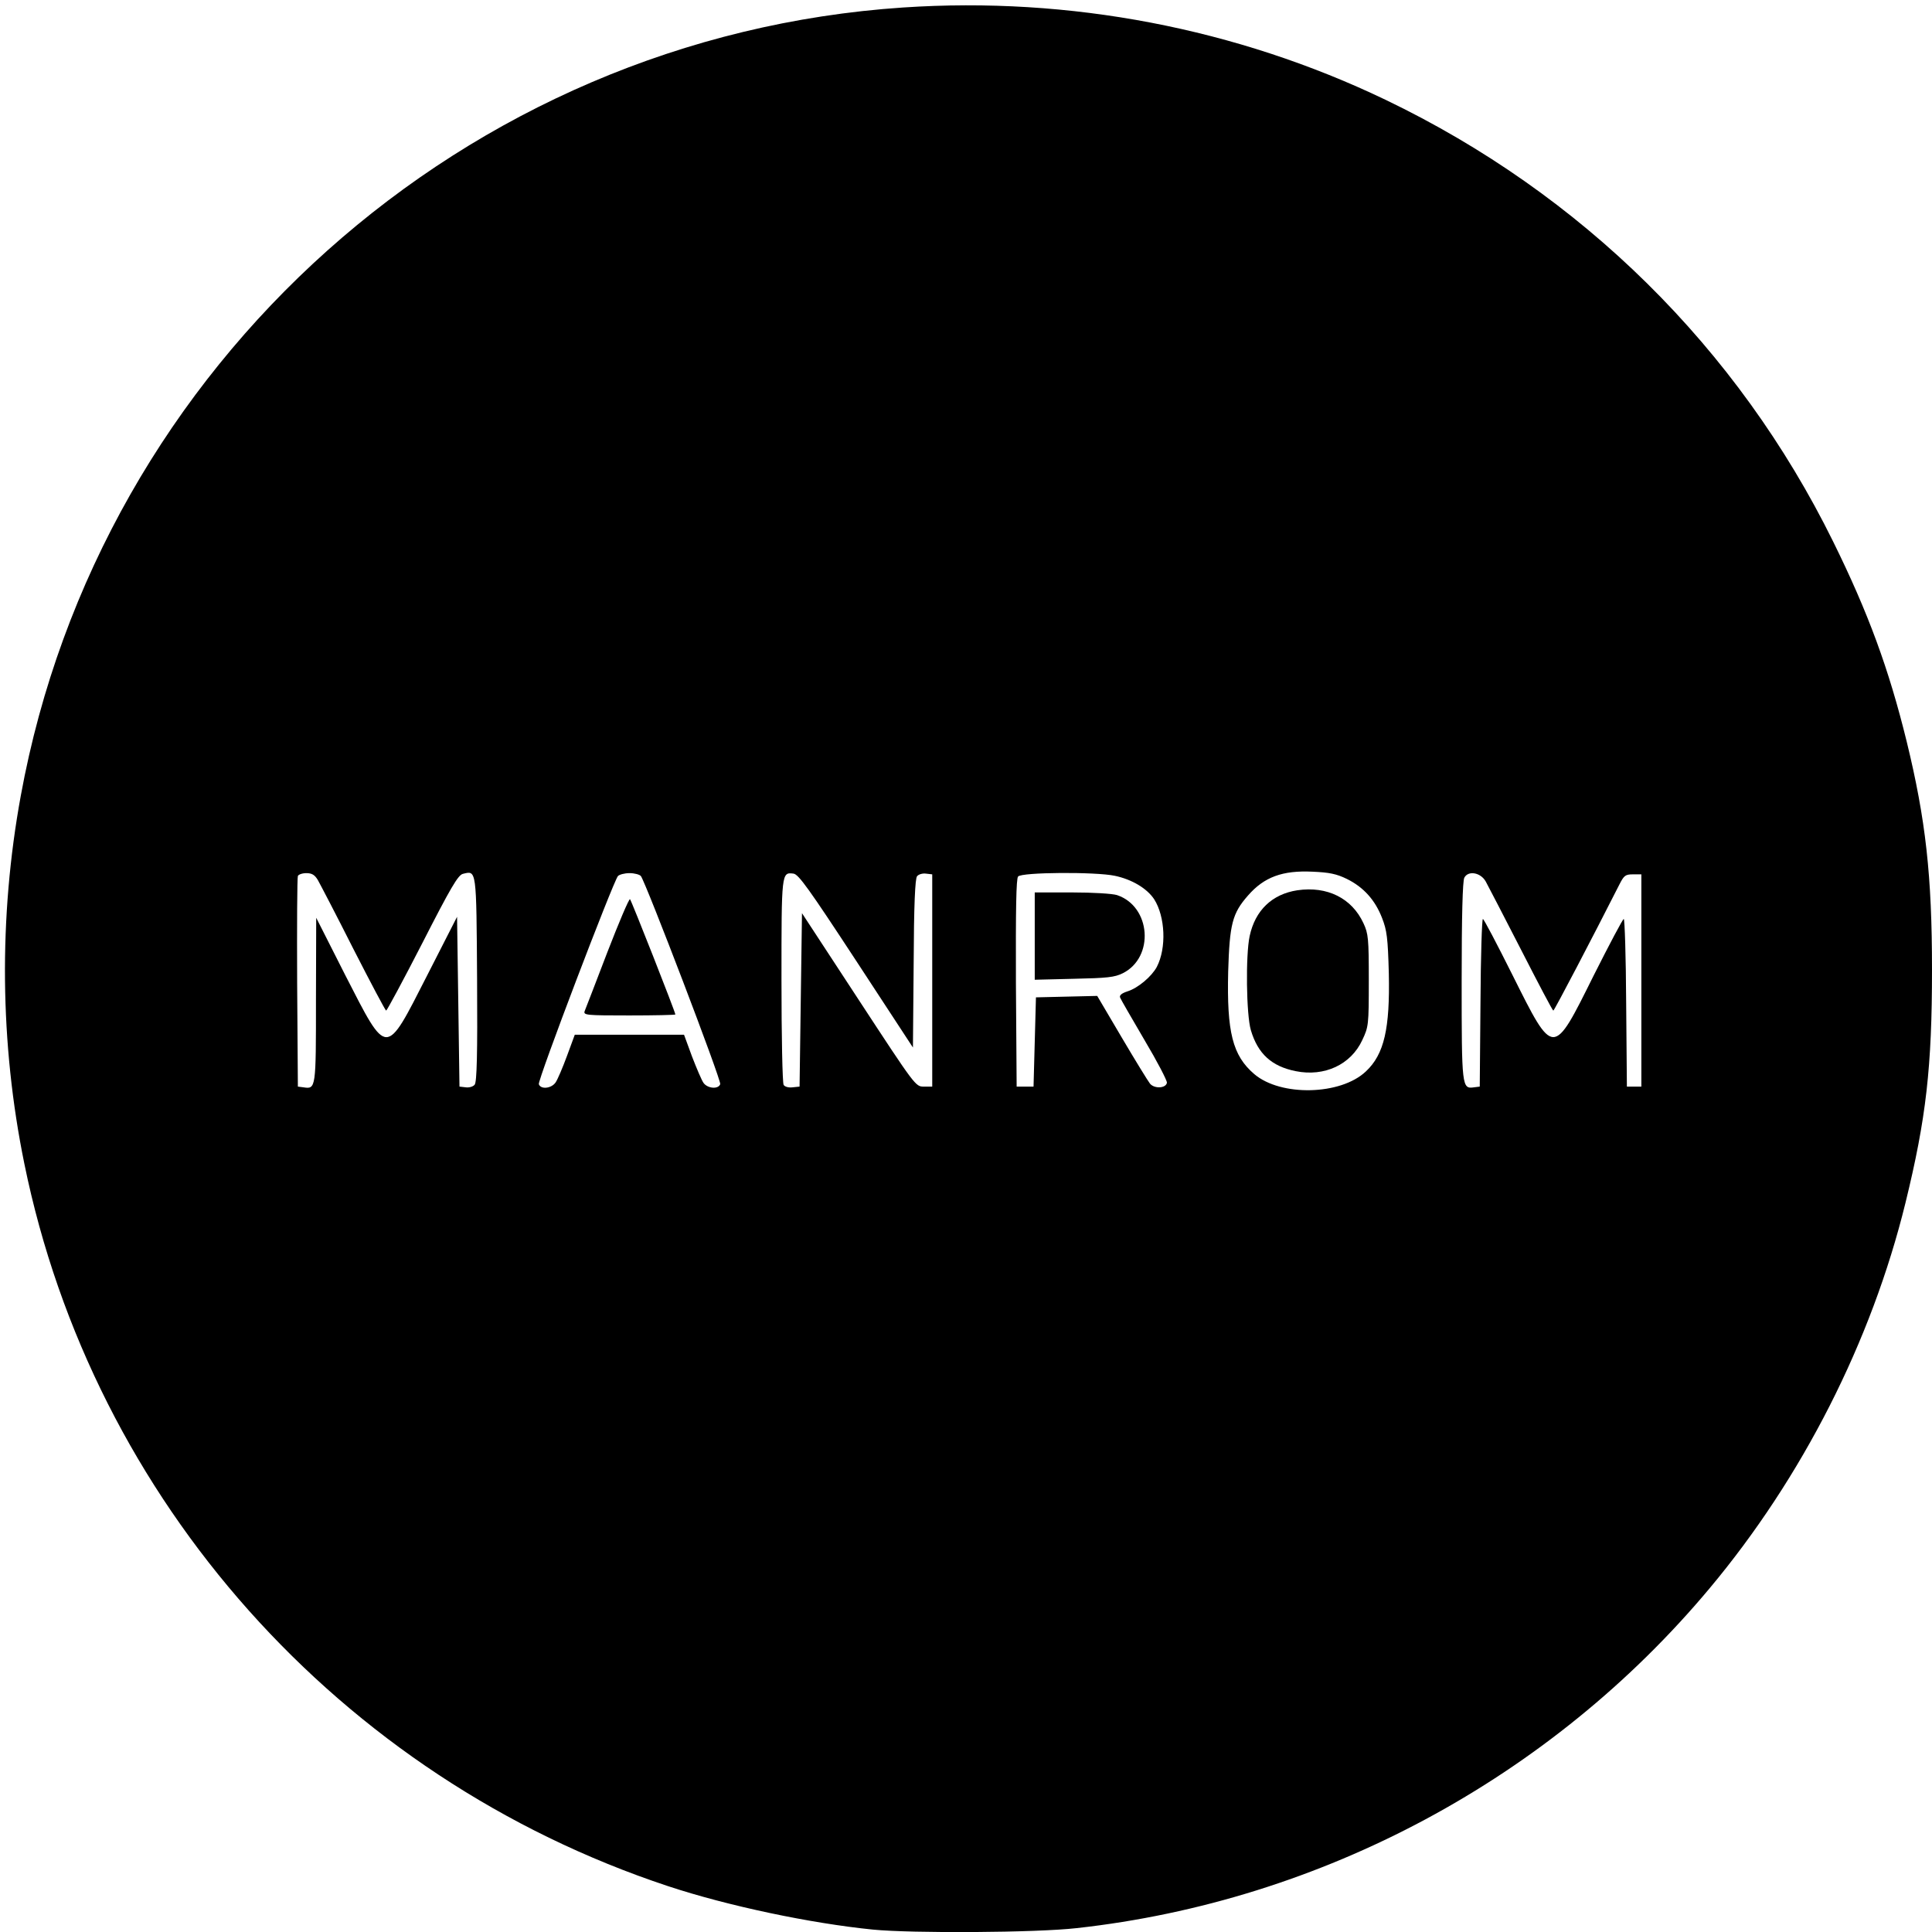<?xml version="1.0" standalone="no"?>
<!DOCTYPE svg PUBLIC "-//W3C//DTD SVG 20010904//EN"
 "http://www.w3.org/TR/2001/REC-SVG-20010904/DTD/svg10.dtd">
<svg version="1.0" xmlns="http://www.w3.org/2000/svg"
 width="801pt" height="801pt" viewBox="0 0 801 801"
 preserveAspectRatio="xMidYMid meet">

<g transform="translate(0,801) scale(0.1,-0.1)"
fill="#000000" stroke="none">
<path d="M3745 7979 c-1815 -121 -3332 -1476 -3659 -3269 -92 -503 -87 -1026
15 -1525 285 -1397 1307 -2544 2669 -2995 248 -82 590 -154 849 -180 163 -16
678 -13 844 6 1017 112 1966 621 2625 1409 384 459 671 1023 812 1598 86 351
110 563 110 967 0 390 -26 622 -105 946 -74 301 -159 533 -305 829 -396 803
-1043 1441 -1855 1831 -619 297 -1310 429 -2000 383z m1839 -3613 c69 -34 117
-87 146 -162 20 -51 24 -82 28 -229 5 -229 -19 -336 -95 -407 -104 -99 -353
-105 -463 -11 -90 77 -114 174 -108 425 6 197 17 241 82 315 67 77 143 105
268 99 69 -3 99 -9 142 -30z m-4266 -5 c9 -16 76 -144 147 -285 72 -141 133
-256 136 -256 3 0 71 126 150 280 117 229 148 282 168 287 57 14 56 24 59
-437 2 -312 -1 -426 -10 -437 -6 -8 -23 -13 -37 -11 l-26 3 -5 352 -5 352
-125 -245 c-173 -339 -163 -339 -338 2 l-121 239 -1 -341 c0 -368 0 -370 -52
-362 l-23 3 -3 430 c-1 237 0 436 3 443 2 6 18 12 35 12 23 0 35 -7 48 -29z
m1339 17 c21 -28 335 -849 329 -863 -8 -22 -52 -18 -69 5 -8 11 -29 61 -48
110 l-33 90 -226 0 -227 0 -32 -87 c-18 -49 -39 -98 -47 -110 -17 -26 -62 -31
-70 -8 -6 15 307 837 328 863 6 6 27 12 48 12 21 0 42 -6 47 -12z m893 -352
l235 -359 3 348 c1 244 6 352 14 362 6 8 23 13 37 11 l26 -3 0 -440 0 -440
-35 0 c-34 0 -35 1 -270 360 l-235 359 -5 -359 -5 -360 -29 -3 c-16 -2 -32 2
-37 10 -5 7 -9 202 -9 434 0 449 0 448 50 442 21 -3 64 -63 260 -362z m1072
353 c71 -15 133 -52 163 -97 46 -72 52 -202 11 -281 -21 -39 -77 -87 -121
-101 -25 -8 -35 -17 -31 -26 3 -8 49 -87 101 -176 53 -89 94 -168 93 -177 -4
-23 -51 -26 -70 -4 -8 10 -61 96 -117 191 l-102 173 -127 -3 -127 -3 -5 -185
-5 -185 -35 0 -35 0 -3 429 c-1 308 1 433 9 442 14 18 321 20 401 3z m1538
-24 c9 -16 75 -144 146 -282 71 -139 131 -253 134 -253 4 0 163 304 275 525
18 35 24 40 55 40 l35 0 0 -440 0 -440 -30 0 -30 0 -3 348 c-1 191 -6 347 -10
347 -4 0 -60 -106 -125 -235 -169 -340 -165 -340 -336 2 -64 128 -119 233
-123 233 -4 0 -9 -156 -10 -347 l-3 -348 -24 -3 c-50 -7 -51 0 -51 441 0 270
4 415 11 428 16 31 68 22 89 -16z"/>
<path d="M5379 4319 c-105 -16 -175 -83 -198 -190 -17 -79 -14 -326 5 -390 29
-98 86 -150 186 -170 119 -24 229 27 276 129 26 55 27 62 27 247 0 174 -2 194
-22 237 -48 104 -150 155 -274 137z"/>
<path d="M2518 4062 c-48 -125 -90 -235 -94 -244 -6 -17 7 -18 185 -18 105 0
191 2 191 4 0 10 -182 472 -188 478 -4 3 -46 -96 -94 -220z"/>
<path d="M4290 4129 l0 -181 163 4 c137 3 168 6 202 23 132 66 117 277 -24
324 -19 6 -100 11 -187 11 l-154 0 0 -181z"/>
</g>
</svg>
